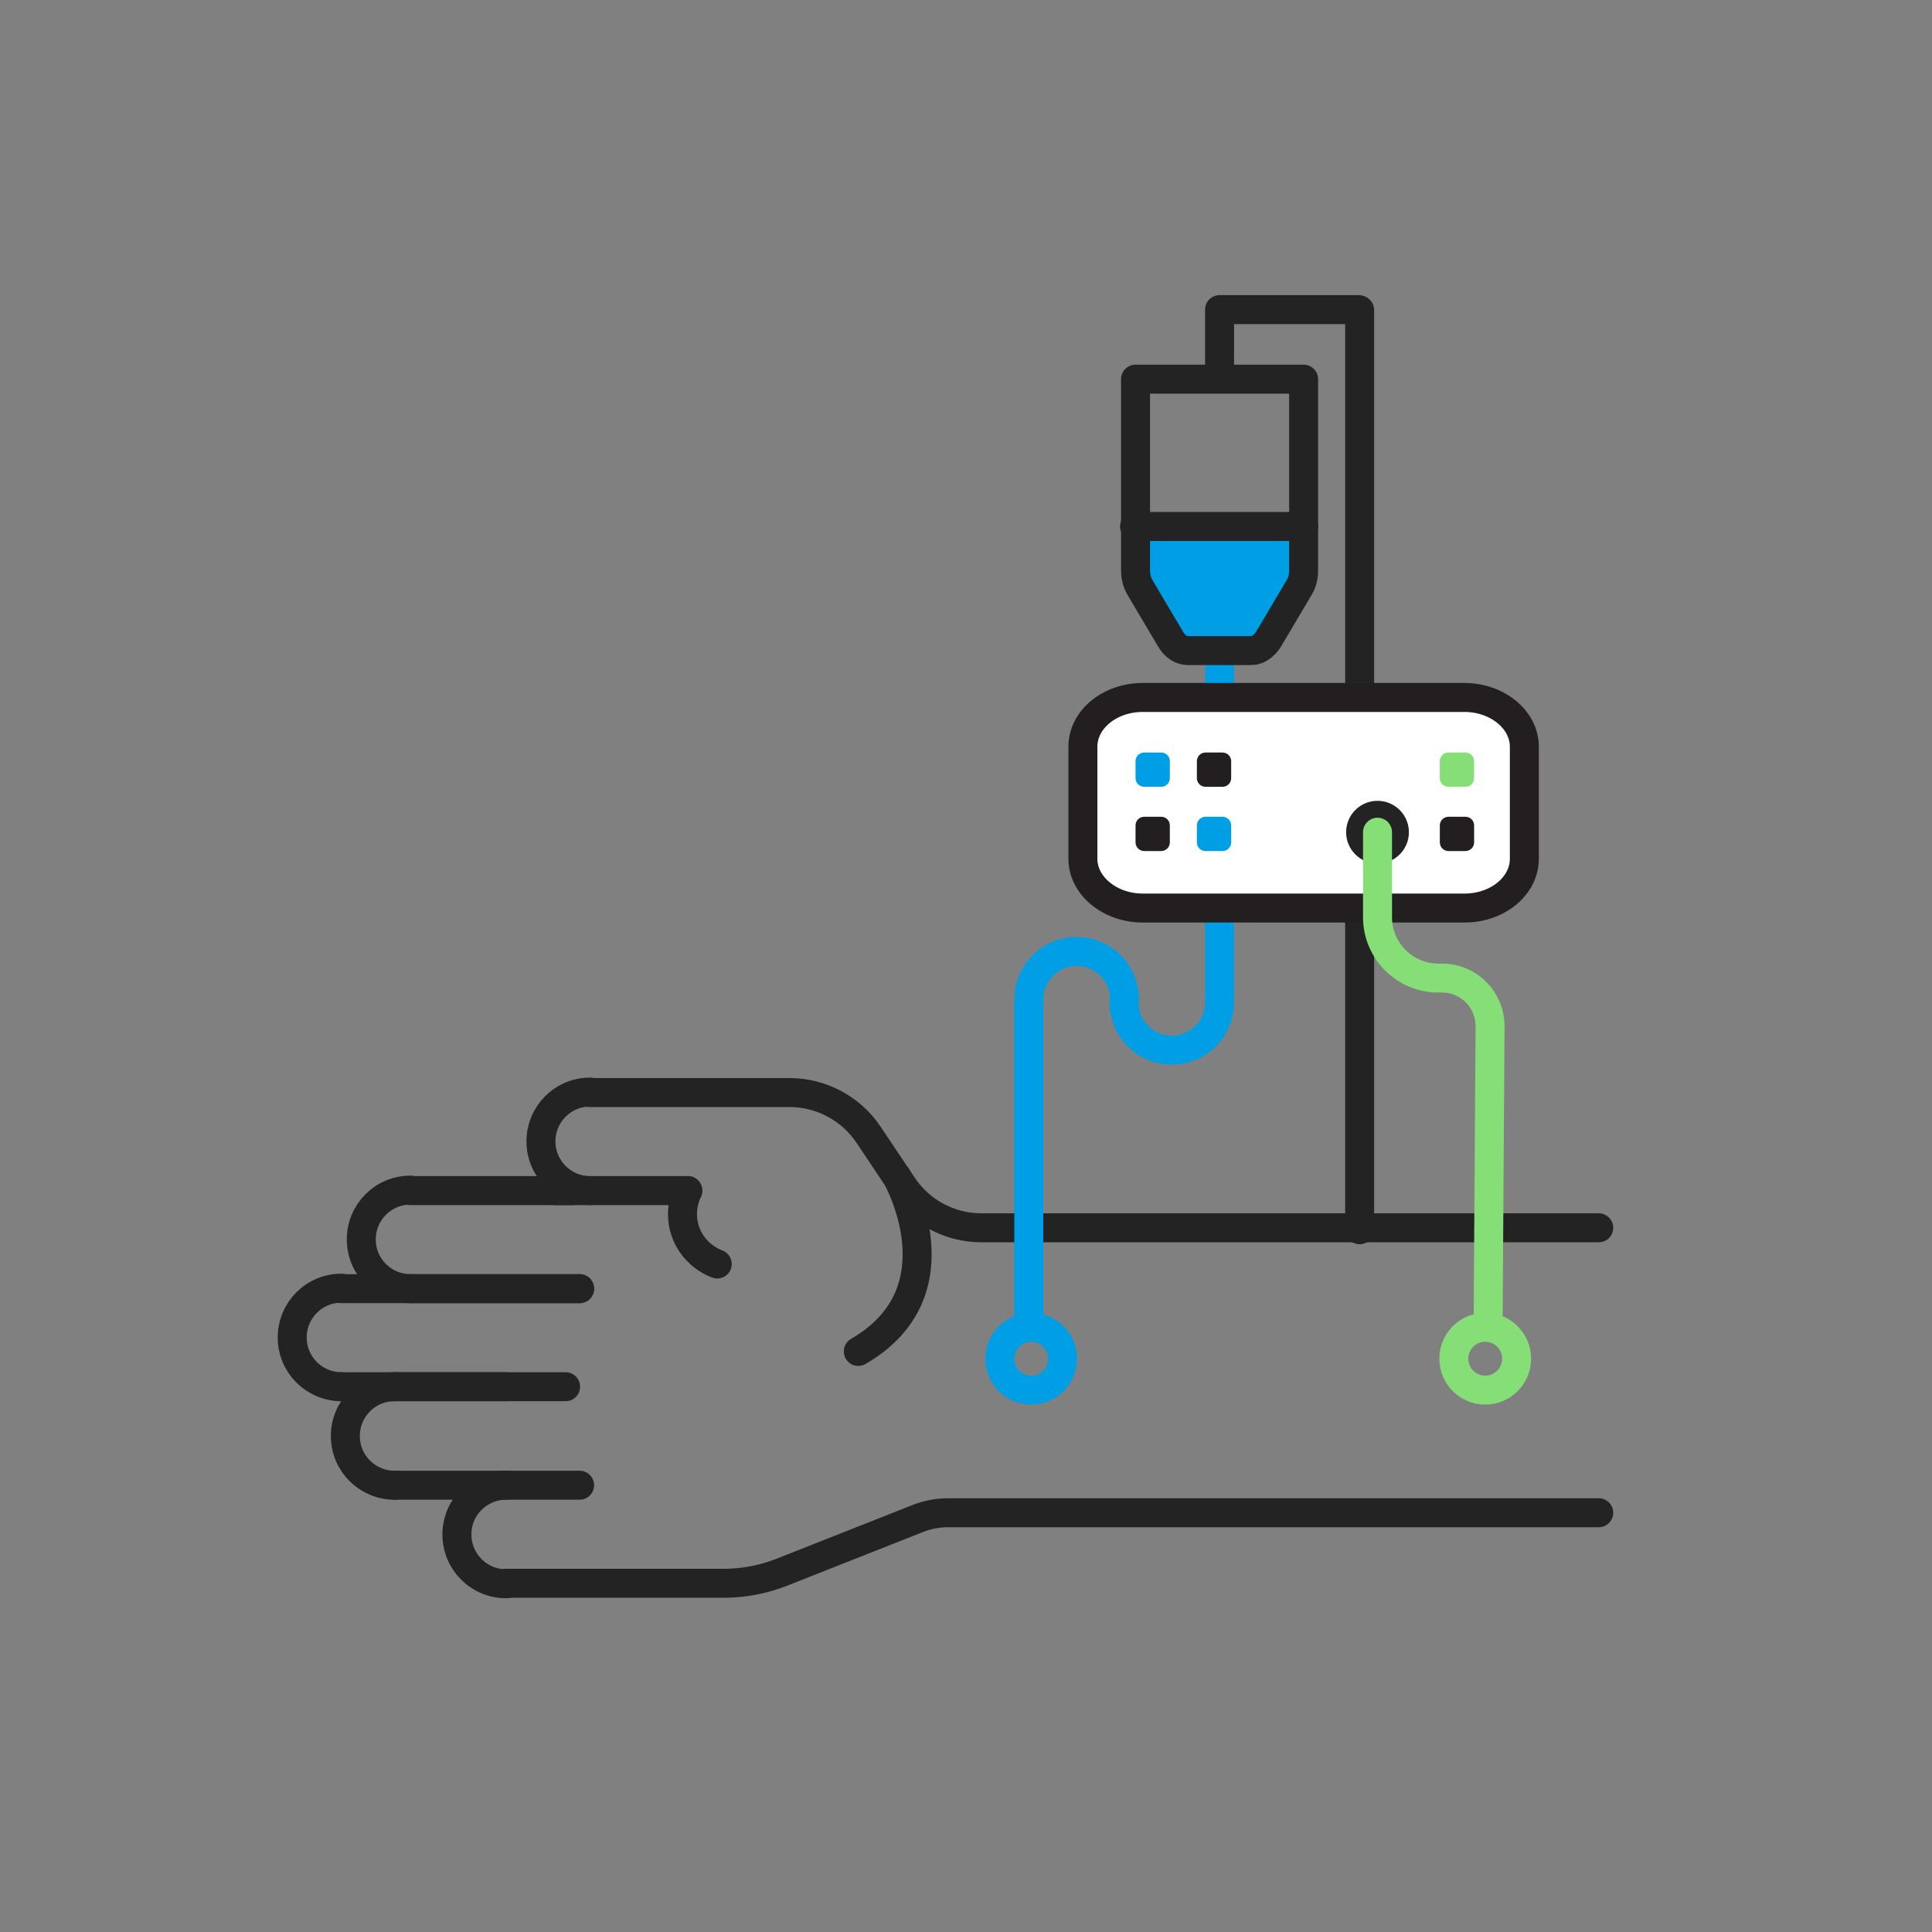 <svg width="400" height="400" viewBox="0 0 400 400" fill="none" xmlns="http://www.w3.org/2000/svg">
<rect x="0" y="0" width="400" height="400" fill="#808080" stroke="none"/>
<path d="M252.5 134.703V206.803" stroke="#009EE5" stroke-width="6" stroke-miterlimit="10" stroke-linecap="round" stroke-linejoin="round"/>
<path d="M85 266.805H120" stroke="#232323" stroke-width="6" stroke-miterlimit="10" stroke-linecap="round" stroke-linejoin="round"/>
<path d="M118.5 246.504H85" stroke="#232323" stroke-width="6" stroke-miterlimit="10" stroke-linecap="round" stroke-linejoin="round"/>
<path d="M85 266.802C79.4 266.802 74.8 262.302 74.8 256.602C74.8 251.002 79.3 246.402 85 246.402" stroke="#232323" stroke-width="6" stroke-miterlimit="10" stroke-linecap="round" stroke-linejoin="round"/>
<path d="M114.9 246.5H142.4" stroke="#232323" stroke-width="6" stroke-miterlimit="10" stroke-linecap="round" stroke-linejoin="round"/>
<path d="M331 254.203H203.2C196.6 254.203 190.5 250.903 186.9 245.503L179.8 234.903C176.2 229.503 170 226.203 163.5 226.203H158.4H122.1" stroke="#232323" stroke-width="6" stroke-miterlimit="10" stroke-linecap="round" stroke-linejoin="round"/>
<path d="M122.2 246.502C116.6 246.502 112 242.002 112 236.302C112 230.702 116.5 226.102 122.2 226.102" stroke="#232323" stroke-width="6" stroke-miterlimit="10" stroke-linecap="round" stroke-linejoin="round"/>
<path d="M104.8 327.799H135.8H149.9C154 327.799 158.1 326.999 161.9 325.499L190 314.399C192 313.599 194.2 313.199 196.3 313.199H331" stroke="#232323" stroke-width="6" stroke-miterlimit="10" stroke-linecap="round" stroke-linejoin="round"/>
<path d="M104.8 307.5C99.2 307.5 94.6 312 94.6 317.7C94.6 323.3 99.1 327.9 104.8 327.9" stroke="#232323" stroke-width="6" stroke-miterlimit="10" stroke-linecap="round" stroke-linejoin="round"/>
<path d="M70.7 287.105H104.8" stroke="#232323" stroke-width="6" stroke-miterlimit="10" stroke-linecap="round" stroke-linejoin="round"/>
<path d="M120 266.805H70.7" stroke="#232323" stroke-width="6" stroke-miterlimit="10" stroke-linecap="round" stroke-linejoin="round"/>
<path d="M70.7 287.103C65.1 287.103 60.5 282.603 60.5 276.903C60.5 271.303 65 266.703 70.7 266.703" stroke="#232323" stroke-width="6" stroke-miterlimit="10" stroke-linecap="round" stroke-linejoin="round"/>
<path d="M81.7 307.5H120" stroke="#232323" stroke-width="6" stroke-miterlimit="10" stroke-linecap="round" stroke-linejoin="round"/>
<path d="M117.1 287.102H81.7" stroke="#232323" stroke-width="6" stroke-miterlimit="10" stroke-linecap="round" stroke-linejoin="round"/>
<path d="M81.7 307.502C76.1 307.502 71.5 303.002 71.5 297.302C71.5 291.702 76 287.102 81.7 287.102" stroke="#232323" stroke-width="6" stroke-miterlimit="10" stroke-linecap="round" stroke-linejoin="round"/>
<path d="M185.6 243.5C185.6 243.5 199.3 267.3 177.7 279.8" stroke="#232323" stroke-width="6" stroke-miterlimit="10" stroke-linecap="round" stroke-linejoin="round"/>
<path d="M148.5 261.7C144.3 260.1 141.3 256.1 141.3 251.4C141.3 249.7 141.7 248 142.4 246.5" stroke="#232323" stroke-width="6" stroke-miterlimit="10" stroke-linecap="round" stroke-linejoin="round"/>
<path d="M267.7 118.7L261.3 130.7C260.7 131.7 259.9 132.3 259 132.3H246C245.1 132.3 244.2 131.7 243.7 130.7L237.3 118.7C236.9 118 236.7 117.1 236.7 116.1V109H268.4V116.1C268.3 117 268.1 117.9 267.7 118.7Z" fill="#009EE5"/>
<path d="M269.9 118.1C269.9 119.4 269.6 120.6 269 121.6L262.6 132.4C261.7 133.8 260.4 134.7 259 134.7H252.5H246C244.6 134.7 243.3 133.9 242.4 132.4L236 121.6C235.4 120.6 235.1 119.3 235.1 118.1V94V78.5H243.8H252.5H261.2H269.9V94V118.1Z" stroke="#232323" stroke-width="6" stroke-miterlimit="10" stroke-linecap="round" stroke-linejoin="round"/>
<path d="M234.9 109H269.9" stroke="#232323" stroke-width="6" stroke-miterlimit="10" stroke-linecap="round" stroke-linejoin="round"/>
<path d="M281.5 64.203V254.603" stroke="#232323" stroke-width="6" stroke-miterlimit="10" stroke-linecap="round" stroke-linejoin="round"/>
<path d="M281.3 64.102H252.5V76.802" stroke="#232323" stroke-width="6" stroke-miterlimit="10" stroke-linecap="round" stroke-linejoin="round"/>
<path d="M232.8 206.9C232.8 201.4 228.4 197 222.9 197C217.4 197 213 201.4 213 206.9V248.2V274.5" stroke="#009EE5" stroke-width="6" stroke-miterlimit="10" stroke-linecap="round" stroke-linejoin="round"/>
<path d="M252.5 207.5C252.5 213 248.1 217.4 242.6 217.4C237.1 217.4 232.7 213 232.7 207.5" stroke="#009EE5" stroke-width="6" stroke-miterlimit="10" stroke-linecap="round" stroke-linejoin="round"/>
<path d="M307.5 287.801C311.09 287.801 314 284.891 314 281.301C314 277.711 311.09 274.801 307.5 274.801C303.91 274.801 301 277.711 301 281.301C301 284.891 303.91 287.801 307.5 287.801Z" stroke="#85DE76" stroke-width="6" stroke-miterlimit="10" stroke-linecap="round" stroke-linejoin="round"/>
<path d="M213.5 287.801C217.09 287.801 220 284.891 220 281.301C220 277.711 217.09 274.801 213.5 274.801C209.91 274.801 207 277.711 207 281.301C207 284.891 209.91 287.801 213.5 287.801Z" stroke="#009EE5" stroke-width="6" stroke-miterlimit="10" stroke-linecap="round" stroke-linejoin="round"/>
<path d="M315.6 177.802C315.6 183.402 310.1 188.002 303.2 188.002H236.6C229.8 188.002 224.2 183.402 224.2 177.802V154.602C224.2 149.002 229.7 144.402 236.6 144.402H303.2C310 144.402 315.6 149.002 315.6 154.602V177.802Z" fill="white" stroke="#231F20" stroke-width="6" stroke-miterlimit="10" stroke-linecap="round" stroke-linejoin="round"/>
<path d="M242.201 161.101C242.201 162.101 241.401 162.901 240.401 162.901H236.901C235.901 162.901 235.101 162.101 235.101 161.101V157.601C235.101 156.601 235.901 155.801 236.901 155.801H240.401C241.401 155.801 242.201 156.601 242.201 157.601V161.101Z" fill="#009EE5"/>
<path d="M254.9 161.101C254.9 162.101 254.1 162.901 253.1 162.901H249.6C248.6 162.901 247.8 162.101 247.8 161.101V157.601C247.8 156.601 248.6 155.801 249.6 155.801H253.1C254.1 155.801 254.9 156.601 254.9 157.601V161.101Z" fill="#231F20"/>
<path d="M242.201 174.402C242.201 175.402 241.401 176.202 240.401 176.202H236.901C235.901 176.202 235.101 175.402 235.101 174.402V170.902C235.101 169.902 235.901 169.102 236.901 169.102H240.401C241.401 169.102 242.201 169.902 242.201 170.902V174.402Z" fill="#231F20"/>
<path d="M254.9 174.402C254.9 175.402 254.1 176.202 253.1 176.202H249.6C248.6 176.202 247.8 175.402 247.8 174.402V170.902C247.8 169.902 248.6 169.102 249.6 169.102H253.1C254.1 169.102 254.9 169.902 254.9 170.902V174.402Z" fill="#009EE5"/>
<path d="M305.201 161.101C305.201 162.101 304.401 162.901 303.401 162.901H299.901C298.901 162.901 298.101 162.101 298.101 161.101V157.601C298.101 156.601 298.901 155.801 299.901 155.801H303.401C304.401 155.801 305.201 156.601 305.201 157.601V161.101Z" fill="#85DE76"/>
<path d="M305.201 174.402C305.201 175.402 304.401 176.202 303.401 176.202H299.901C298.901 176.202 298.101 175.402 298.101 174.402V170.902C298.101 169.902 298.901 169.102 299.901 169.102H303.401C304.401 169.102 305.201 169.902 305.201 170.902V174.402Z" fill="#231F20"/>
<path d="M285.2 175.801C287.133 175.801 288.7 174.234 288.7 172.301C288.7 170.368 287.133 168.801 285.2 168.801C283.267 168.801 281.7 170.368 281.7 172.301C281.7 174.234 283.267 175.801 285.2 175.801Z" stroke="#232323" stroke-width="6" stroke-miterlimit="10" stroke-linecap="round" stroke-linejoin="round"/>
<path d="M298.7 202.5C304.2 202.6 308.5 207 308.5 212.5L308.1 273.8" stroke="#85DE76" stroke-width="6" stroke-miterlimit="10" stroke-linecap="round" stroke-linejoin="round"/>
<path d="M297.8 202.501C290.9 202.501 285.2 196.901 285.2 189.901V172.301" stroke="#85DE76" stroke-width="6" stroke-miterlimit="10" stroke-linecap="round" stroke-linejoin="round"/>
</svg>

